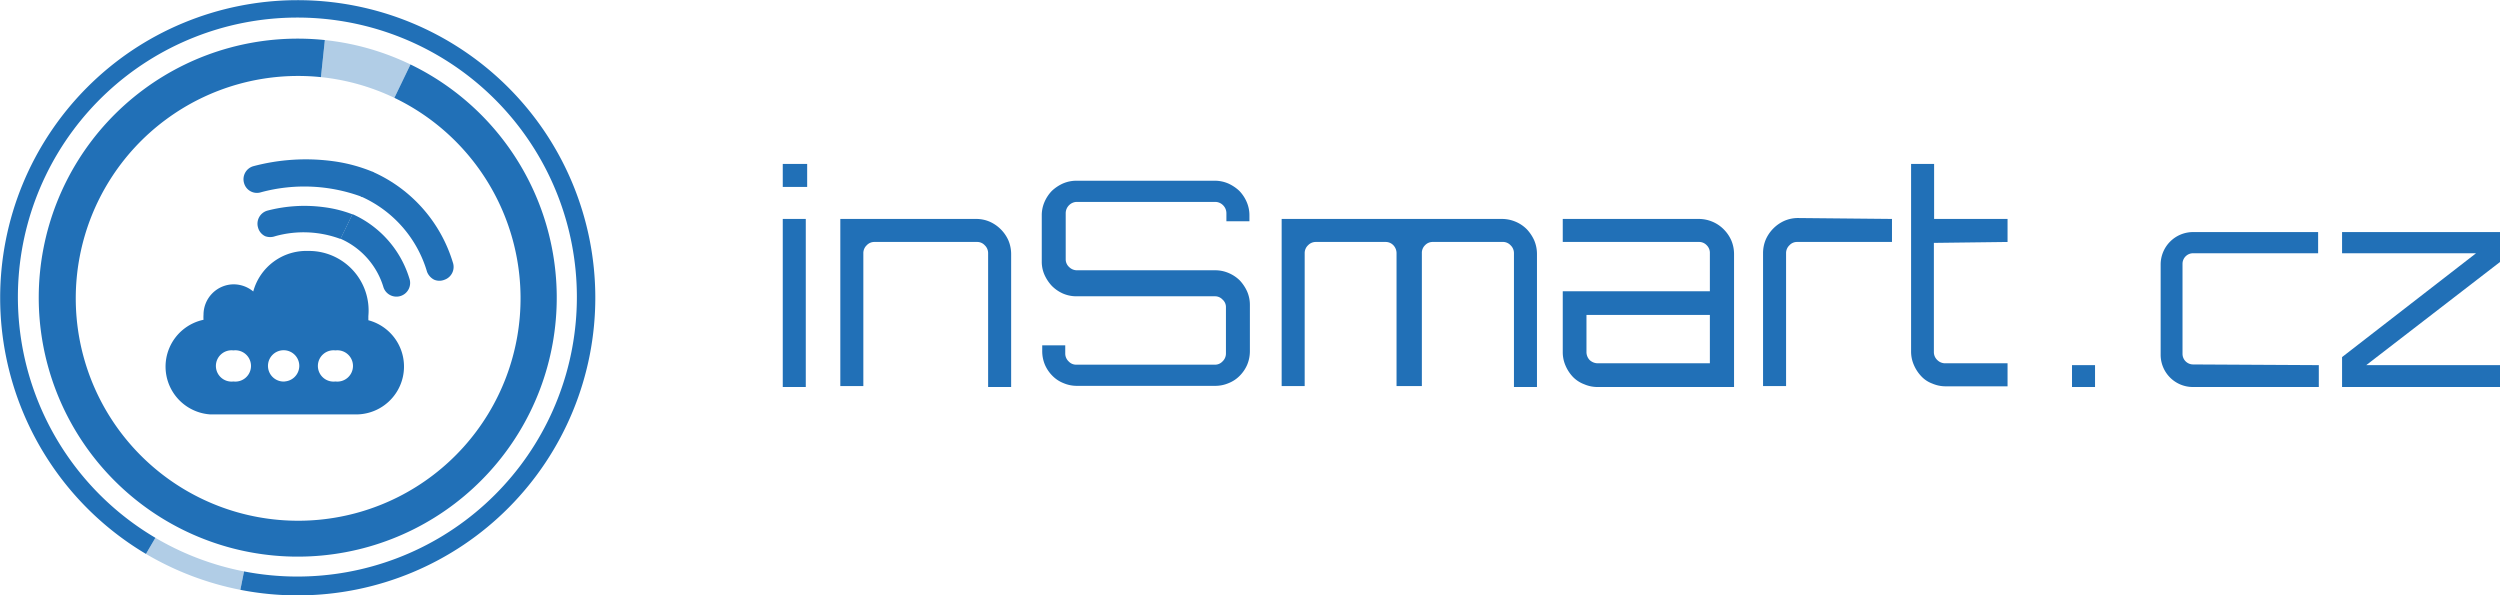<svg xmlns="http://www.w3.org/2000/svg" viewBox="0 0 108.59 25.86"><defs><style>.cls-1,.cls-2{fill:#2170b7;}.cls-2{opacity:0.35;}</style></defs><title>Asset 2</title><g id="Layer_2" data-name="Layer 2"><g id="Vrstva_1" data-name="Vrstva 1"><path class="cls-1" d="M35.06,7.12v1H34v-1ZM34,9.51h1v7.3H34Z"/><path class="cls-1" d="M42.4,9.51a1.48,1.48,0,0,1,.59.12,1.6,1.6,0,0,1,.81.81,1.53,1.53,0,0,1,.12.6v5.77h-1V11a.47.47,0,0,0-.15-.35.44.44,0,0,0-.34-.14H38a.45.45,0,0,0-.35.14.47.47,0,0,0-.15.35v5.77h-1V9.51Z"/><path class="cls-1" d="M54.27,9.61h-1V9.26a.49.49,0,0,0-.15-.35.48.48,0,0,0-.34-.14h-6a.48.48,0,0,0-.34.14.49.49,0,0,0-.15.35v2a.45.45,0,0,0,.15.34.48.48,0,0,0,.34.14h6a1.48,1.48,0,0,1,.59.12,1.55,1.55,0,0,1,.48.32,1.75,1.75,0,0,1,.32.48,1.45,1.45,0,0,1,.12.59v2a1.53,1.53,0,0,1-.12.6,1.56,1.56,0,0,1-.32.47,1.39,1.39,0,0,1-.48.32,1.48,1.48,0,0,1-.59.12h-6a1.48,1.48,0,0,1-.59-.12,1.39,1.39,0,0,1-.48-.32,1.56,1.56,0,0,1-.32-.47,1.53,1.53,0,0,1-.12-.6V15h1v.35a.47.47,0,0,0,.15.35.44.44,0,0,0,.34.14h6a.44.44,0,0,0,.34-.14.47.47,0,0,0,.15-.35v-2a.43.43,0,0,0-.15-.34.44.44,0,0,0-.34-.14h-6a1.48,1.48,0,0,1-.59-.12,1.58,1.58,0,0,1-.48-.33,1.75,1.75,0,0,1-.32-.48,1.4,1.4,0,0,1-.12-.58v-2a1.45,1.45,0,0,1,.12-.59,1.61,1.61,0,0,1,.32-.48,1.75,1.75,0,0,1,.48-.32,1.48,1.48,0,0,1,.59-.12h6a1.48,1.48,0,0,1,.59.12,1.75,1.75,0,0,1,.48.32,1.61,1.61,0,0,1,.32.48,1.45,1.45,0,0,1,.12.59Z"/><path class="cls-1" d="M65.23,9.51a1.53,1.53,0,0,1,.6.12,1.51,1.51,0,0,1,.49.33,1.75,1.75,0,0,1,.32.48,1.53,1.53,0,0,1,.12.6v5.77h-1V11a.47.47,0,0,0-.15-.35.45.45,0,0,0-.36-.14h-3a.45.45,0,0,0-.35.14.46.46,0,0,0-.14.35v5.77H60.66V11a.5.5,0,0,0-.14-.35.46.46,0,0,0-.35-.14h-3a.46.46,0,0,0-.35.14.47.47,0,0,0-.15.35v5.77h-1V9.51Z"/><path class="cls-1" d="M73.78,9.51a1.53,1.53,0,0,1,.6.12,1.51,1.51,0,0,1,.49.33,1.58,1.58,0,0,1,.33.48,1.53,1.53,0,0,1,.12.6v5.77H69.4a1.45,1.45,0,0,1-.59-.12,1.34,1.34,0,0,1-.49-.32,1.66,1.66,0,0,1-.32-.49,1.45,1.45,0,0,1-.12-.59V12.65h6.39V11a.46.46,0,0,0-.14-.35.45.45,0,0,0-.35-.14h-5.9v-1Zm.49,4.17H68.91v1.61a.5.5,0,0,0,.14.35.52.52,0,0,0,.35.14h4.87Z"/><path class="cls-1" d="M82.18,9.51v1H78.07a.44.44,0,0,0-.34.14.47.47,0,0,0-.15.35v5.77h-1V11a1.53,1.53,0,0,1,.12-.6,1.6,1.6,0,0,1,.81-.81,1.48,1.48,0,0,1,.59-.12Z"/><path class="cls-1" d="M84,10.55v4.74a.47.47,0,0,0,.15.35.48.48,0,0,0,.34.14H87.2v1H84.53a1.46,1.46,0,0,1-.6-.12,1.23,1.23,0,0,1-.48-.32,1.66,1.66,0,0,1-.32-.49,1.45,1.45,0,0,1-.12-.59V7.12h1V9.51H87.2v1Z"/><path class="cls-1" d="M14.08,9a6.38,6.38,0,0,0-2.47.15.59.59,0,0,0-.4.74.58.58,0,0,0,.31.37.63.63,0,0,0,.43,0,4.59,4.59,0,0,1,2.84.12l.52-1.07A5.31,5.31,0,0,0,14.08,9Z"/><path class="cls-1" d="M14.46,7A8.88,8.88,0,0,0,11,7.22a.59.59,0,0,0-.4.73.58.58,0,0,0,.74.4,7.21,7.21,0,0,1,4.38.2l.51-1.07A6.89,6.89,0,0,0,14.46,7Z"/><path class="cls-1" d="M16.66,12.49a.59.59,0,0,0,1.12-.4A4.5,4.5,0,0,0,15.31,9.3l-.52,1.07A3.35,3.35,0,0,1,16.66,12.49Z"/><path class="cls-1" d="M18.55,11.81a.65.65,0,0,0,.31.34.58.58,0,0,0,.45,0,.59.59,0,0,0,.36-.75,6.3,6.3,0,0,0-3.49-3.94l-.51,1.07A5.17,5.17,0,0,1,18.55,11.81Z"/><path class="cls-1" d="M16,13.91v-.18a2.59,2.59,0,0,0-2.61-2.83A2.39,2.39,0,0,0,11,12.66a1.34,1.34,0,0,0-.85-.31,1.32,1.32,0,0,0-1.31,1.32,1.5,1.5,0,0,0,0,.22A2.08,2.08,0,0,0,9.13,18h6.4A2.08,2.08,0,0,0,16,13.91m-5.86,2.66a.68.68,0,1,1,0-1.35.68.68,0,1,1,0,1.35m2.24,0A.68.68,0,1,1,13,15.9a.68.68,0,0,1-.68.67m2.25,0a.68.68,0,1,1,0-1.35.68.68,0,1,1,0,1.35"/><path class="cls-2" d="M6.75,23.36l-.41.7a13,13,0,0,0,4.1,1.56l.16-.8A12.15,12.15,0,0,1,6.75,23.36Z"/><path class="cls-1" d="M2.2,20.14a12.9,12.9,0,0,0,4.14,3.92l.41-.7a12.14,12.14,0,1,1,3.85,1.46l-.16.8A12.93,12.93,0,0,0,23.66,5.72,12.94,12.94,0,0,0,5.72,2.2,12.94,12.94,0,0,0,2.2,20.14Z"/><path class="cls-2" d="M17.13,4.25l.7-1.45a11.25,11.25,0,0,0-3.72-1.06l-.17,1.61A9.7,9.7,0,0,1,17.13,4.25Z"/><path class="cls-1" d="M17.83,2.8l-.7,1.45a9.66,9.66,0,1,1-3.19-.9l.17-1.61A11.25,11.25,0,1,0,17.83,2.8Z"/><path class="cls-1" d="M91,16.81h-1v-.95h1Z"/><path class="cls-1" d="M100.72,15.86v.95H95.26a1.4,1.4,0,0,1-1.41-1.4V11.48a1.41,1.41,0,0,1,1.41-1.4h5.43V11H95.26a.46.46,0,0,0-.46.45v3.93a.46.46,0,0,0,.46.45Z"/><path class="cls-1" d="M101.73,10.08h6.86v1.3l-5.81,4.48h5.81v.95h-6.86v-1.3L107.55,11h-5.82Z"/></g></g></svg>